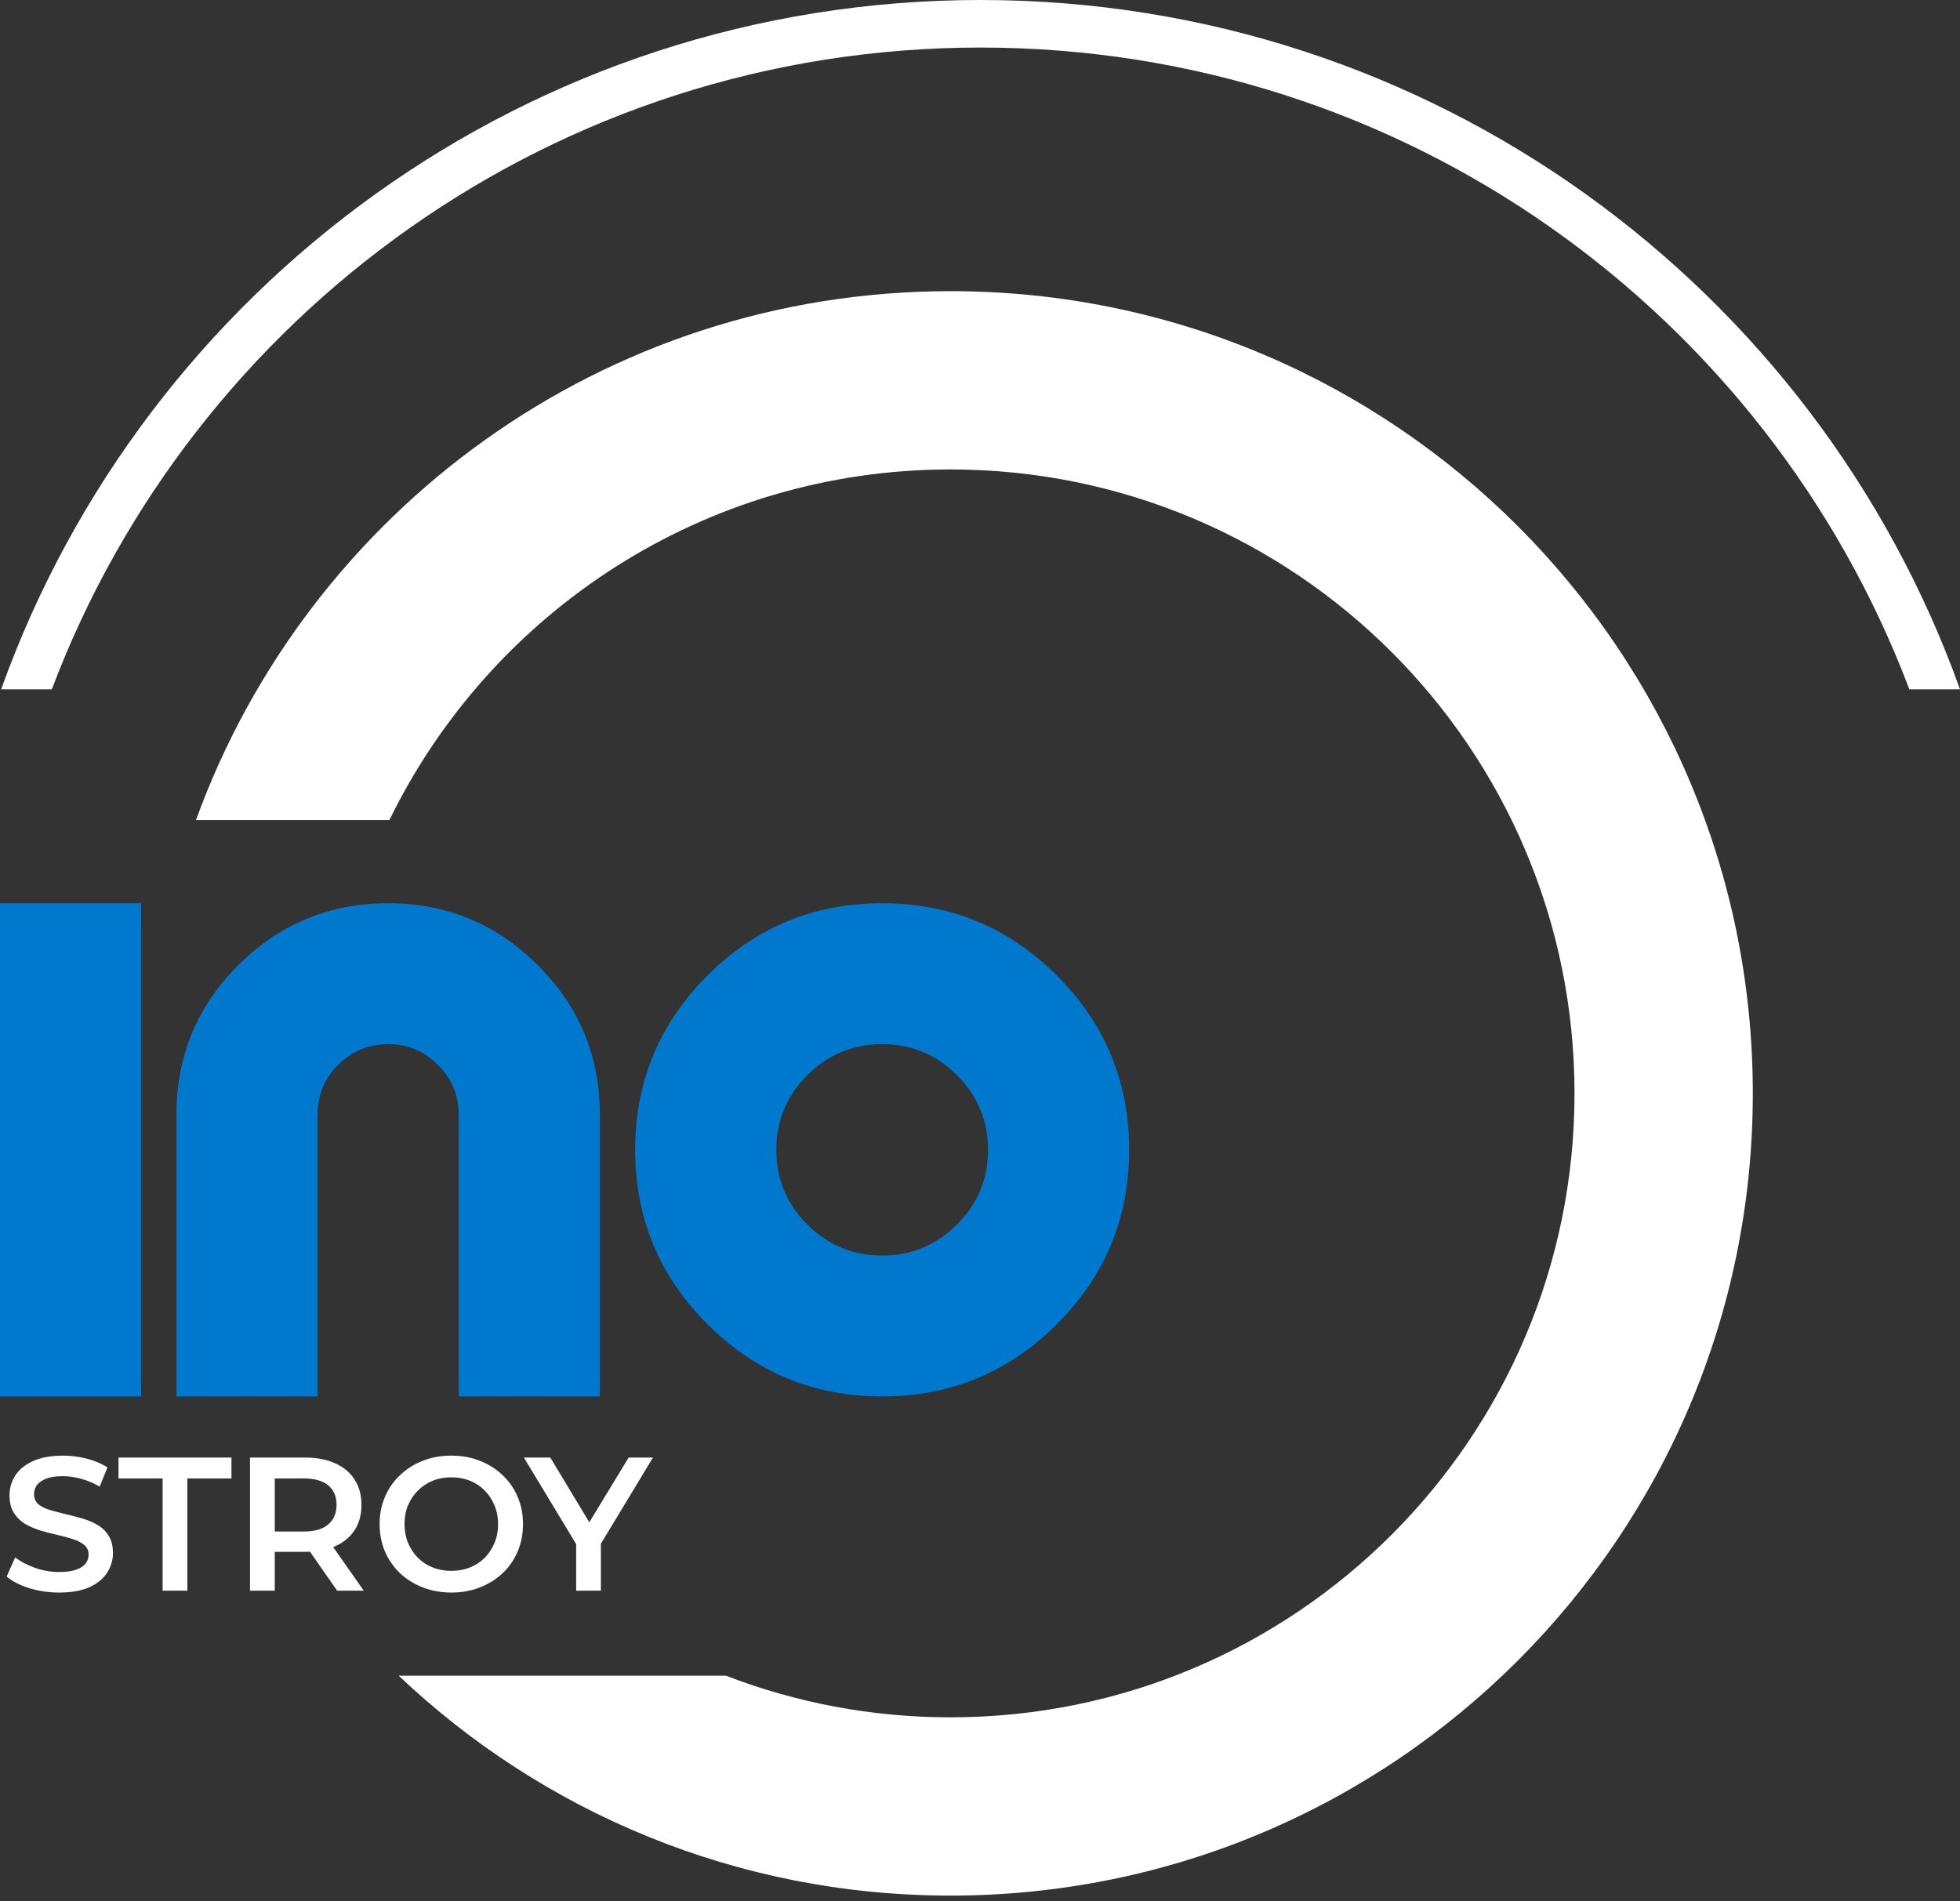 <?xml version="1.0" encoding="UTF-8"?> <svg xmlns="http://www.w3.org/2000/svg" width="100" height="97" viewBox="0 0 100 97" fill="none"><rect x="0" y="0" width="100" height="97" fill="#333333" stroke="none"/> <path d="M3.018 81.261C2.487 81.261 1.979 81.187 1.494 81.038C1.009 80.883 0.624 80.685 0.34 80.446L0.776 79.466C1.048 79.68 1.384 79.857 1.785 80C2.186 80.142 2.597 80.213 3.018 80.213C3.373 80.213 3.661 80.174 3.881 80.097C4.101 80.019 4.263 79.916 4.366 79.786C4.47 79.65 4.521 79.498 4.521 79.33C4.521 79.123 4.447 78.958 4.298 78.835C4.15 78.706 3.955 78.606 3.716 78.535C3.483 78.457 3.221 78.386 2.93 78.321C2.646 78.257 2.358 78.182 2.067 78.098C1.782 78.007 1.52 77.894 1.281 77.758C1.048 77.616 0.857 77.428 0.708 77.196C0.56 76.963 0.485 76.665 0.485 76.303C0.485 75.934 0.582 75.598 0.776 75.294C0.977 74.983 1.278 74.738 1.679 74.556C2.086 74.369 2.6 74.275 3.221 74.275C3.629 74.275 4.033 74.327 4.434 74.43C4.835 74.534 5.184 74.683 5.482 74.877L5.084 75.857C4.78 75.676 4.466 75.543 4.143 75.459C3.82 75.368 3.509 75.323 3.212 75.323C2.862 75.323 2.578 75.365 2.358 75.449C2.144 75.533 1.986 75.643 1.882 75.779C1.785 75.915 1.737 76.07 1.737 76.245C1.737 76.452 1.808 76.62 1.95 76.749C2.099 76.872 2.29 76.969 2.523 77.04C2.762 77.112 3.027 77.183 3.318 77.254C3.609 77.319 3.897 77.393 4.182 77.477C4.473 77.561 4.735 77.671 4.968 77.807C5.207 77.943 5.398 78.127 5.54 78.36C5.689 78.593 5.763 78.887 5.763 79.243C5.763 79.605 5.663 79.942 5.463 80.252C5.269 80.556 4.968 80.802 4.56 80.989C4.153 81.171 3.639 81.261 3.018 81.261ZM8.297 81.164V75.439H6.046V74.372H11.81V75.439H9.559V81.164H8.297ZM12.756 81.164V74.372H15.551C16.152 74.372 16.666 74.469 17.093 74.663C17.527 74.857 17.86 75.135 18.093 75.498C18.326 75.86 18.442 76.29 18.442 76.788C18.442 77.286 18.326 77.716 18.093 78.079C17.86 78.434 17.527 78.709 17.093 78.903C16.666 79.091 16.152 79.185 15.551 79.185H13.455L14.018 78.612V81.164H12.756ZM17.2 81.164L15.483 78.7H16.831L18.558 81.164H17.2ZM14.018 78.748L13.455 78.147H15.492C16.049 78.147 16.466 78.027 16.744 77.787C17.029 77.548 17.171 77.215 17.171 76.788C17.171 76.355 17.029 76.022 16.744 75.789C16.466 75.556 16.049 75.439 15.492 75.439H13.455L14.018 74.819V78.748ZM23.036 81.261C22.505 81.261 22.017 81.174 21.571 80.999C21.124 80.825 20.736 80.582 20.406 80.271C20.076 79.954 19.821 79.586 19.64 79.165C19.459 78.738 19.368 78.273 19.368 77.768C19.368 77.264 19.459 76.801 19.64 76.381C19.821 75.954 20.076 75.585 20.406 75.275C20.736 74.958 21.124 74.712 21.571 74.537C22.017 74.362 22.502 74.275 23.026 74.275C23.556 74.275 24.041 74.362 24.481 74.537C24.928 74.712 25.316 74.958 25.646 75.275C25.976 75.585 26.231 75.954 26.412 76.381C26.593 76.801 26.684 77.264 26.684 77.768C26.684 78.273 26.593 78.738 26.412 79.165C26.231 79.592 25.976 79.961 25.646 80.271C25.316 80.582 24.928 80.825 24.481 80.999C24.041 81.174 23.56 81.261 23.036 81.261ZM23.026 80.155C23.369 80.155 23.686 80.097 23.977 79.98C24.268 79.864 24.52 79.699 24.734 79.486C24.947 79.266 25.112 79.013 25.229 78.729C25.351 78.438 25.413 78.117 25.413 77.768C25.413 77.419 25.351 77.102 25.229 76.817C25.112 76.526 24.947 76.274 24.734 76.06C24.52 75.841 24.268 75.672 23.977 75.556C23.686 75.439 23.369 75.381 23.026 75.381C22.683 75.381 22.366 75.439 22.075 75.556C21.791 75.672 21.538 75.841 21.318 76.06C21.105 76.274 20.937 76.526 20.814 76.817C20.697 77.102 20.639 77.419 20.639 77.768C20.639 78.111 20.697 78.428 20.814 78.719C20.937 79.01 21.105 79.266 21.318 79.486C21.532 79.699 21.784 79.864 22.075 79.98C22.366 80.097 22.683 80.155 23.026 80.155ZM29.396 81.164V78.476L29.677 79.253L26.728 74.372H28.076L30.444 78.302H29.687L32.074 74.372H33.316L30.366 79.253L30.657 78.476V81.164H29.396Z" fill="white"></path> <path d="M0 71.254V46.088H7.201V71.254H0Z" fill="#0078CE"></path> <path d="M16.203 56.873V71.254H9.002V56.873C9.002 53.889 10.052 51.349 12.152 49.252C14.264 47.142 16.815 46.088 19.803 46.088C22.792 46.088 25.336 47.142 27.437 49.252C29.549 51.349 30.605 53.889 30.605 56.873V71.254H23.404V56.873C23.404 55.879 23.05 55.034 22.342 54.339C21.646 53.632 20.799 53.278 19.803 53.278C18.807 53.278 17.955 53.632 17.247 54.339C16.551 55.034 16.203 55.879 16.203 56.873Z" fill="#0078CE"></path> <path d="M45.008 64.064C46.496 64.064 47.768 63.537 48.824 62.482C49.88 61.427 50.409 60.157 50.409 58.671C50.409 57.185 49.88 55.915 48.824 54.86C47.768 53.806 46.496 53.278 45.008 53.278C43.519 53.278 42.247 53.806 41.191 54.86C40.135 55.915 39.607 57.185 39.607 58.671C39.607 60.157 40.135 61.427 41.191 62.482C42.247 63.537 43.519 64.064 45.008 64.064ZM45.008 71.254C41.527 71.254 38.557 70.026 36.096 67.569C33.636 65.112 32.406 62.146 32.406 58.671C32.406 55.196 33.636 52.23 36.096 49.773C38.557 47.316 41.527 46.088 45.008 46.088C48.488 46.088 51.459 47.316 53.919 49.773C56.38 52.23 57.61 55.196 57.61 58.671C57.61 62.146 56.38 65.112 53.919 67.569C51.459 70.026 48.488 71.254 45.008 71.254Z" fill="#0078CE"></path> <path fill-rule="evenodd" clip-rule="evenodd" d="M97.415 35.172C90.186 16.035 71.697 2.426 50.029 2.426C28.362 2.426 9.873 16.035 2.644 35.172H0.059C7.4 14.669 27.002 0 50.029 0C73.057 0 92.659 14.669 100 35.172H97.415Z" fill="white"></path> <path fill-rule="evenodd" clip-rule="evenodd" d="M48.495 87.628C66.079 87.628 80.332 73.374 80.332 55.791C80.332 38.208 66.079 23.954 48.495 23.954C35.915 23.954 25.039 31.25 19.868 41.843H10C15.704 26.103 30.787 14.857 48.495 14.857C71.102 14.857 89.429 33.184 89.429 55.791C89.429 78.397 71.102 96.724 48.495 96.724C37.589 96.724 27.679 92.459 20.343 85.505H37.042C40.596 86.876 44.458 87.628 48.495 87.628Z" fill="white"></path> </svg> 